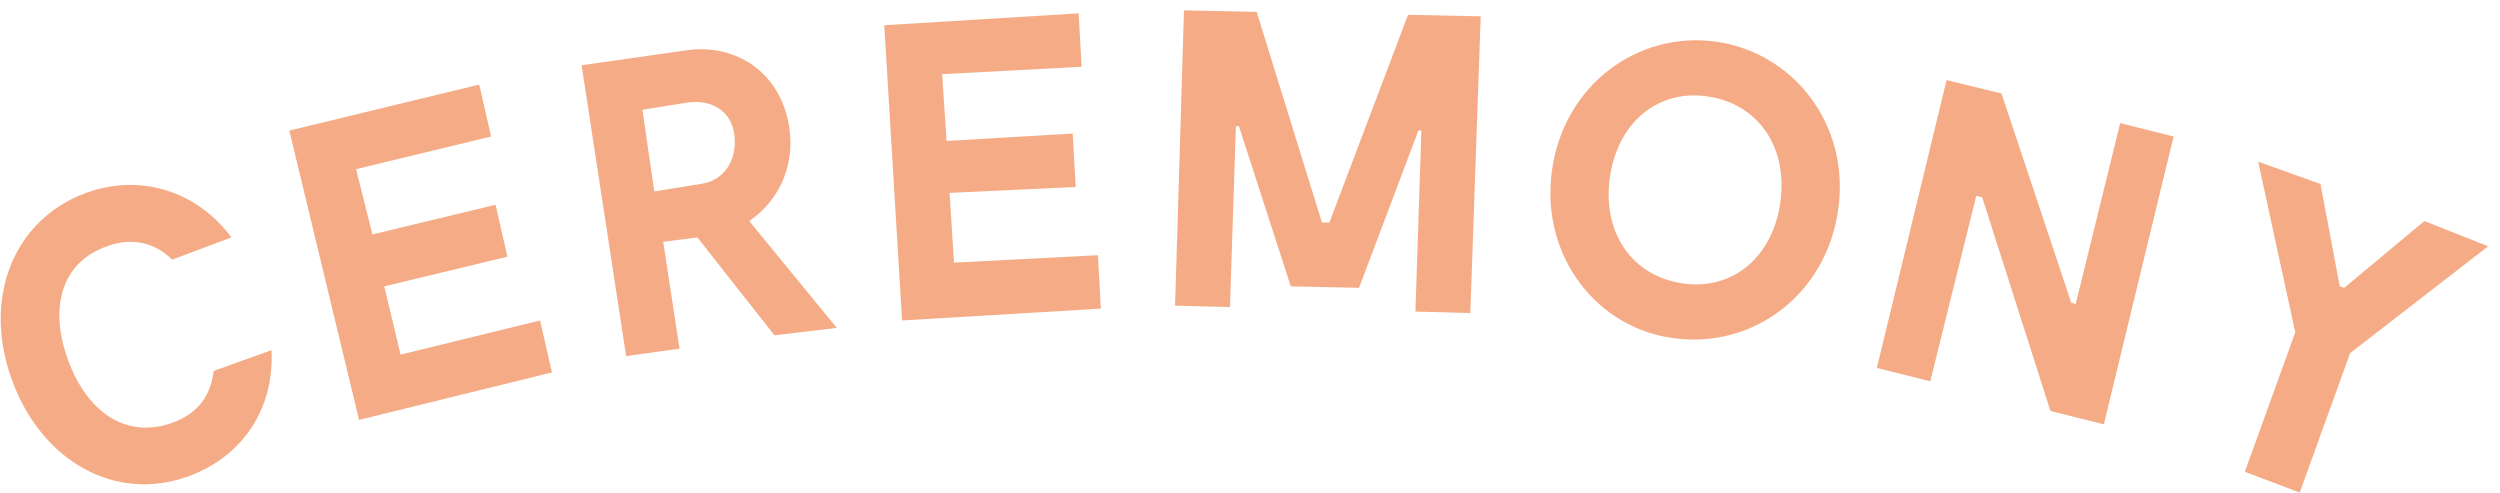 <?xml version="1.0" encoding="utf-8"?>
<!-- Generator: Adobe Illustrator 27.0.0, SVG Export Plug-In . SVG Version: 6.00 Build 0)  -->
<svg version="1.1" id="レイヤー_1" xmlns="http://www.w3.org/2000/svg" xmlns:xlink="http://www.w3.org/1999/xlink" x="0px"
	 y="0px" viewBox="0 0 168.5 33.2" style="enable-background:new 0 0 168.5 33.2;" xml:space="preserve">
<style type="text/css">
	.st0{fill:#F5AC86;}
</style>
<g>
	<path class="st0" d="M18.3,23.6c0.2,4-2,7.2-5.6,8.5c-4.9,1.8-9.9-1-11.9-6.5s0.1-10.8,5-12.6c3.6-1.3,7.4-0.2,9.8,3l-4,1.5
		c-1.2-1.2-2.8-1.5-4.4-0.9c-3.1,1.1-3.9,4.2-2.6,7.7c1.3,3.5,3.9,5.3,7,4.2c1.7-0.6,2.6-1.8,2.8-3.5L18.3,23.6z"/>
	<path class="st0" d="M36.4,21.6l0.8,3.5l-13,3.2L19.5,8.8l12.8-3.1l0.8,3.5L24,11.4l1.1,4.4l8.3-2l0.8,3.5l-8.3,2l1.1,4.6
		L36.4,21.6z"/>
	<path class="st0" d="M52.2,22.6L47,16l-2.3,0.3l1.1,7.2l-3.6,0.5L39.2,4.4l7-1c3.2-0.5,6.4,1.3,7,5.2c0.4,2.7-0.8,5-2.7,6.3
		l5.9,7.2L52.2,22.6z M44.1,12.9l3.1-0.5c1.6-0.2,2.5-1.6,2.3-3.3c-0.2-1.6-1.5-2.4-3.1-2.2l-3.1,0.5L44.1,12.9z"/>
	<path class="st0" d="M74,17.2l0.2,3.6l-13.4,0.8L59.6,1.7l13.1-0.8l0.2,3.6L63.5,5l0.3,4.5l8.5-0.5l0.2,3.6L64,13l0.3,4.7L74,17.2z
		"/>
	<path class="st0" d="M99.1,21.1L95.4,21l0.4-12.2l-0.2,0l-4,10.6l-4.6-0.1L83.5,8.5l-0.2,0l-0.4,12.2l-3.7-0.1l0.6-19.9l4.9,0.1
		L89.1,15l0.5,0l5.3-14l4.9,0.1L99.1,21.1z"/>
	<path class="st0" d="M104.6,11.5c0.8-5.8,5.8-9.4,11-8.7c5.2,0.7,9.1,5.5,8.3,11.3c-0.8,5.8-5.8,9.4-11,8.7
		C107.7,22.2,103.8,17.3,104.6,11.5z M120,13.6c0.5-3.7-1.5-6.6-4.9-7.1c-3.4-0.5-6.1,1.8-6.6,5.5c-0.5,3.7,1.5,6.6,4.9,7.1
		C116.8,19.6,119.5,17.3,120,13.6z"/>
	<path class="st0" d="M146.5,9.2l-4.7,19.4l-3.6-0.9l-4.6-14.4l-0.4-0.1l-3.1,12.5l-3.6-0.9l4.7-19.4l3.7,0.9l4.7,14.1l0.3,0.1
		l3-12.2L146.5,9.2z"/>
	<path class="st0" d="M167.7,16.6l-9.3,7.2l-3.4,9.4l-3.7-1.4l3.4-9.4l-2.5-11.5l4.2,1.5l1.3,6.9l0.3,0.1l5.4-4.5L167.7,16.6z"/>
</g>
</svg>
